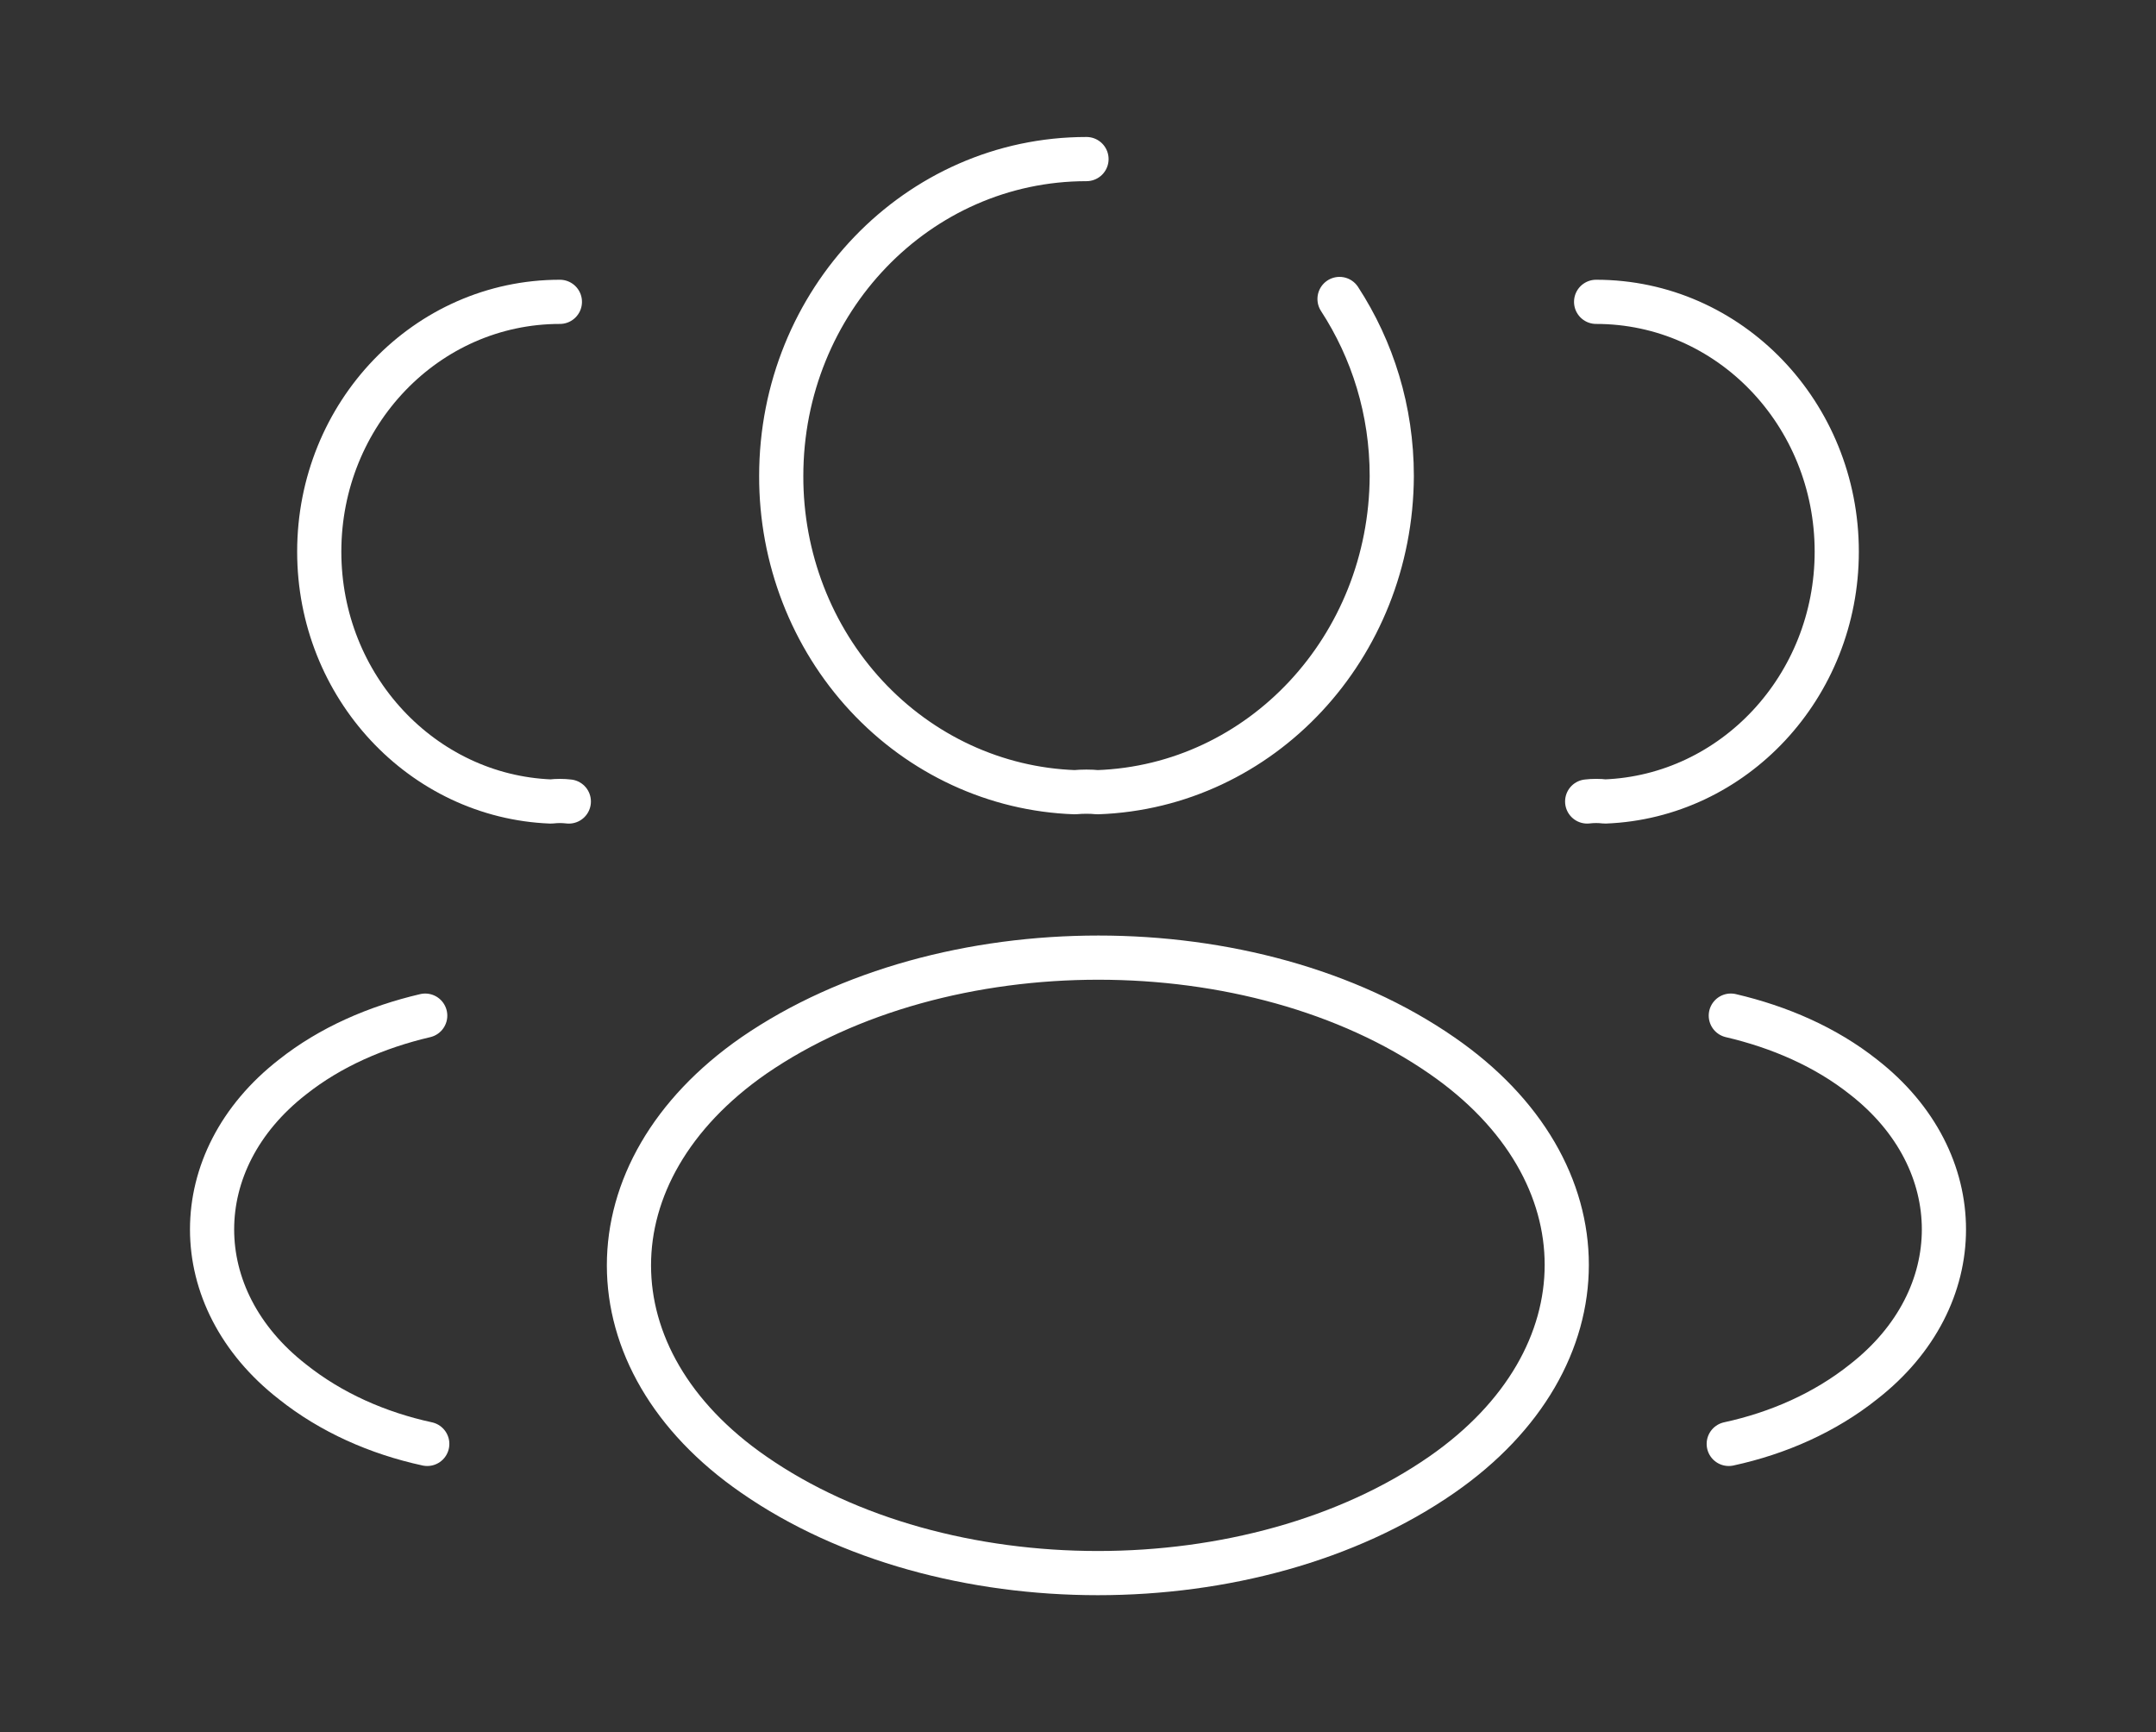 <svg width="122" height="98" viewBox="0 0 122 98" fill="none" xmlns="http://www.w3.org/2000/svg">
<rect x="0" y="0" width="122" height="98" fill="#333333" stroke="none"/>
<path d="M75.799 16.915C77.666 19.782 78.755 23.215 78.755 26.93C78.716 36.622 71.363 44.497 62.104 44.82C61.715 44.78 61.248 44.78 60.82 44.82C56.355 44.663 52.123 42.708 49.023 39.368C45.922 36.029 44.195 31.568 44.207 26.93C44.207 17.036 51.911 9 61.481 9M90.318 17.077C97.866 17.077 103.935 23.417 103.935 31.211C103.935 38.844 98.099 45.063 90.824 45.345C90.488 45.305 90.148 45.305 89.812 45.345M97.823 81.691C100.625 81.085 103.27 79.914 105.448 78.177C111.517 73.452 111.517 65.658 105.448 60.933C103.308 59.237 100.702 58.106 97.94 57.46M42.651 59.722C33.236 66.264 33.236 76.925 42.651 83.427C53.35 90.858 70.897 90.858 81.596 83.427C91.011 76.885 91.011 66.224 81.596 59.722C70.935 52.332 53.389 52.332 42.651 59.722Z" stroke="white" stroke-width="2.5" stroke-linecap="round" stroke-linejoin="round"/>
<path d="M31.682 17.077C24.135 17.077 18.065 23.418 18.065 31.212C18.065 38.844 23.901 45.063 31.177 45.346C31.513 45.306 31.852 45.306 32.188 45.346M24.177 81.691C21.376 81.085 18.731 79.914 16.552 78.178C10.483 73.453 10.483 65.659 16.552 60.934C18.692 59.238 21.299 58.107 24.061 57.461" stroke="white" stroke-width="2.5" stroke-linecap="round" stroke-linejoin="round"/>
</svg>
